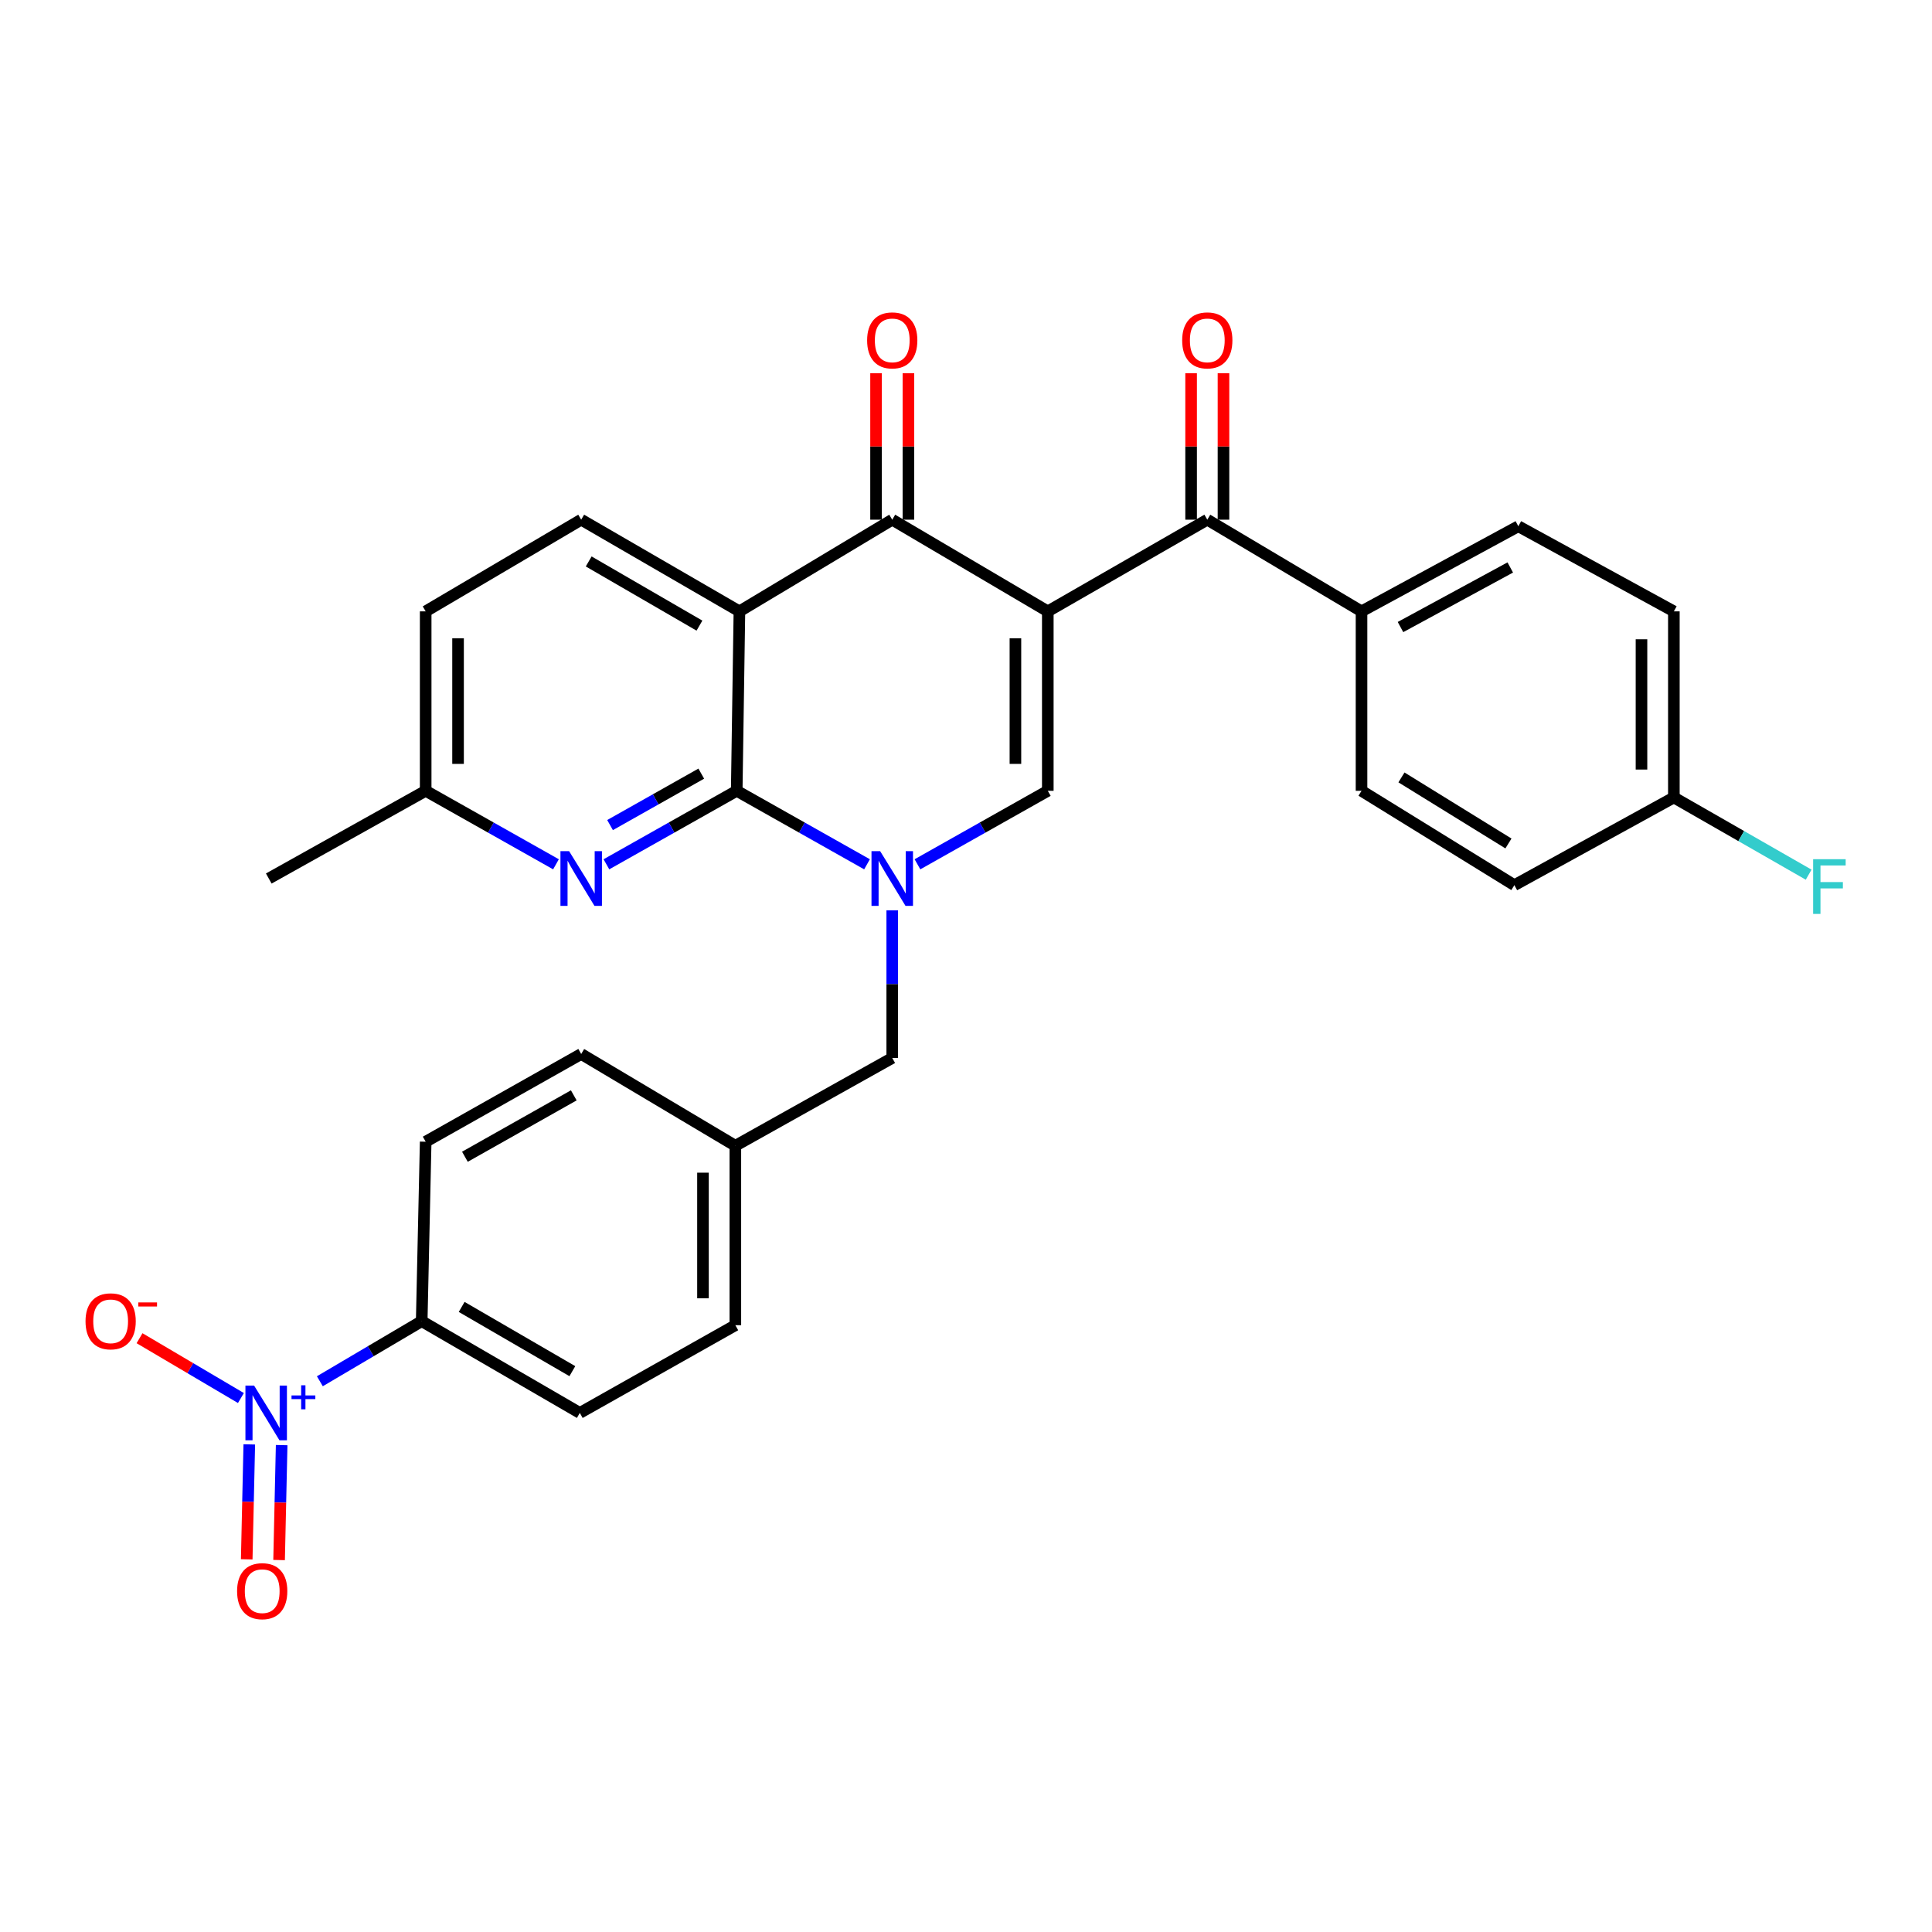 <?xml version='1.0' encoding='iso-8859-1'?>
<svg version='1.1' baseProfile='full'
              xmlns='http://www.w3.org/2000/svg'
                      xmlns:rdkit='http://www.rdkit.org/xml'
                      xmlns:xlink='http://www.w3.org/1999/xlink'
                  xml:space='preserve'
width='1000px' height='1000px' viewBox='0 0 1000 1000'>
<!-- END OF HEADER -->
<rect style='opacity:1.0;fill:#FFFFFF;stroke:none' width='1000' height='1000' x='0' y='0'> </rect>
<path class='bond-3' d='M 542.339,316.441 L 461.823,268.986' style='fill:none;fill-rule:evenodd;stroke:#000000;stroke-width:6px;stroke-linecap:butt;stroke-linejoin:miter;stroke-opacity:1' />
<path class='bond-4' d='M 542.339,316.441 L 542.339,409.322' style='fill:none;fill-rule:evenodd;stroke:#000000;stroke-width:6px;stroke-linecap:butt;stroke-linejoin:miter;stroke-opacity:1' />
<path class='bond-4' d='M 525.58,330.373 L 525.58,395.39' style='fill:none;fill-rule:evenodd;stroke:#000000;stroke-width:6px;stroke-linecap:butt;stroke-linejoin:miter;stroke-opacity:1' />
<path class='bond-6' d='M 542.339,316.441 L 624.894,268.986' style='fill:none;fill-rule:evenodd;stroke:#000000;stroke-width:6px;stroke-linecap:butt;stroke-linejoin:miter;stroke-opacity:1' />
<path class='bond-0' d='M 474.874,447.361 L 508.606,428.341' style='fill:none;fill-rule:evenodd;stroke:#0000FF;stroke-width:6px;stroke-linecap:butt;stroke-linejoin:miter;stroke-opacity:1' />
<path class='bond-0' d='M 508.606,428.341 L 542.339,409.322' style='fill:none;fill-rule:evenodd;stroke:#000000;stroke-width:6px;stroke-linecap:butt;stroke-linejoin:miter;stroke-opacity:1' />
<path class='bond-1' d='M 448.772,447.359 L 415.049,428.34' style='fill:none;fill-rule:evenodd;stroke:#0000FF;stroke-width:6px;stroke-linecap:butt;stroke-linejoin:miter;stroke-opacity:1' />
<path class='bond-1' d='M 415.049,428.34 L 381.325,409.322' style='fill:none;fill-rule:evenodd;stroke:#000000;stroke-width:6px;stroke-linecap:butt;stroke-linejoin:miter;stroke-opacity:1' />
<path class='bond-10' d='M 461.823,471.201 L 461.823,509.4' style='fill:none;fill-rule:evenodd;stroke:#0000FF;stroke-width:6px;stroke-linecap:butt;stroke-linejoin:miter;stroke-opacity:1' />
<path class='bond-10' d='M 461.823,509.4 L 461.823,547.6' style='fill:none;fill-rule:evenodd;stroke:#000000;stroke-width:6px;stroke-linecap:butt;stroke-linejoin:miter;stroke-opacity:1' />
<path class='bond-7' d='M 381.325,409.322 L 347.601,428.34' style='fill:none;fill-rule:evenodd;stroke:#000000;stroke-width:6px;stroke-linecap:butt;stroke-linejoin:miter;stroke-opacity:1' />
<path class='bond-7' d='M 347.601,428.34 L 313.878,447.359' style='fill:none;fill-rule:evenodd;stroke:#0000FF;stroke-width:6px;stroke-linecap:butt;stroke-linejoin:miter;stroke-opacity:1' />
<path class='bond-7' d='M 362.976,400.43 L 339.369,413.743' style='fill:none;fill-rule:evenodd;stroke:#000000;stroke-width:6px;stroke-linecap:butt;stroke-linejoin:miter;stroke-opacity:1' />
<path class='bond-7' d='M 339.369,413.743 L 315.763,427.056' style='fill:none;fill-rule:evenodd;stroke:#0000FF;stroke-width:6px;stroke-linecap:butt;stroke-linejoin:miter;stroke-opacity:1' />
<path class='bond-30' d='M 381.325,409.322 L 382.722,316.441' style='fill:none;fill-rule:evenodd;stroke:#000000;stroke-width:6px;stroke-linecap:butt;stroke-linejoin:miter;stroke-opacity:1' />
<path class='bond-2' d='M 382.722,316.441 L 461.823,268.986' style='fill:none;fill-rule:evenodd;stroke:#000000;stroke-width:6px;stroke-linecap:butt;stroke-linejoin:miter;stroke-opacity:1' />
<path class='bond-8' d='M 382.722,316.441 L 300.827,268.986' style='fill:none;fill-rule:evenodd;stroke:#000000;stroke-width:6px;stroke-linecap:butt;stroke-linejoin:miter;stroke-opacity:1' />
<path class='bond-8' d='M 362.035,323.823 L 304.709,290.604' style='fill:none;fill-rule:evenodd;stroke:#000000;stroke-width:6px;stroke-linecap:butt;stroke-linejoin:miter;stroke-opacity:1' />
<path class='bond-14' d='M 470.202,268.986 L 470.202,231.082' style='fill:none;fill-rule:evenodd;stroke:#000000;stroke-width:6px;stroke-linecap:butt;stroke-linejoin:miter;stroke-opacity:1' />
<path class='bond-14' d='M 470.202,231.082 L 470.202,193.178' style='fill:none;fill-rule:evenodd;stroke:#FF0000;stroke-width:6px;stroke-linecap:butt;stroke-linejoin:miter;stroke-opacity:1' />
<path class='bond-14' d='M 453.443,268.986 L 453.443,231.082' style='fill:none;fill-rule:evenodd;stroke:#000000;stroke-width:6px;stroke-linecap:butt;stroke-linejoin:miter;stroke-opacity:1' />
<path class='bond-14' d='M 453.443,231.082 L 453.443,193.178' style='fill:none;fill-rule:evenodd;stroke:#FF0000;stroke-width:6px;stroke-linecap:butt;stroke-linejoin:miter;stroke-opacity:1' />
<path class='bond-5' d='M 165.556,714.937 L 191.914,699.383' style='fill:none;fill-rule:evenodd;stroke:#0000FF;stroke-width:6px;stroke-linecap:butt;stroke-linejoin:miter;stroke-opacity:1' />
<path class='bond-5' d='M 191.914,699.383 L 218.272,683.829' style='fill:none;fill-rule:evenodd;stroke:#000000;stroke-width:6px;stroke-linecap:butt;stroke-linejoin:miter;stroke-opacity:1' />
<path class='bond-11' d='M 124.698,723.615 L 98.461,708.135' style='fill:none;fill-rule:evenodd;stroke:#0000FF;stroke-width:6px;stroke-linecap:butt;stroke-linejoin:miter;stroke-opacity:1' />
<path class='bond-11' d='M 98.461,708.135 L 72.225,692.655' style='fill:none;fill-rule:evenodd;stroke:#FF0000;stroke-width:6px;stroke-linecap:butt;stroke-linejoin:miter;stroke-opacity:1' />
<path class='bond-13' d='M 129.03,747.609 L 128.366,777.356' style='fill:none;fill-rule:evenodd;stroke:#0000FF;stroke-width:6px;stroke-linecap:butt;stroke-linejoin:miter;stroke-opacity:1' />
<path class='bond-13' d='M 128.366,777.356 L 127.701,807.104' style='fill:none;fill-rule:evenodd;stroke:#FF0000;stroke-width:6px;stroke-linecap:butt;stroke-linejoin:miter;stroke-opacity:1' />
<path class='bond-13' d='M 145.784,747.983 L 145.12,777.73' style='fill:none;fill-rule:evenodd;stroke:#0000FF;stroke-width:6px;stroke-linecap:butt;stroke-linejoin:miter;stroke-opacity:1' />
<path class='bond-13' d='M 145.12,777.73 L 144.456,807.478' style='fill:none;fill-rule:evenodd;stroke:#FF0000;stroke-width:6px;stroke-linecap:butt;stroke-linejoin:miter;stroke-opacity:1' />
<path class='bond-12' d='M 624.894,268.986 L 704.722,316.441' style='fill:none;fill-rule:evenodd;stroke:#000000;stroke-width:6px;stroke-linecap:butt;stroke-linejoin:miter;stroke-opacity:1' />
<path class='bond-15' d='M 633.274,268.986 L 633.274,231.082' style='fill:none;fill-rule:evenodd;stroke:#000000;stroke-width:6px;stroke-linecap:butt;stroke-linejoin:miter;stroke-opacity:1' />
<path class='bond-15' d='M 633.274,231.082 L 633.274,193.178' style='fill:none;fill-rule:evenodd;stroke:#FF0000;stroke-width:6px;stroke-linecap:butt;stroke-linejoin:miter;stroke-opacity:1' />
<path class='bond-15' d='M 616.515,268.986 L 616.515,231.082' style='fill:none;fill-rule:evenodd;stroke:#000000;stroke-width:6px;stroke-linecap:butt;stroke-linejoin:miter;stroke-opacity:1' />
<path class='bond-15' d='M 616.515,231.082 L 616.515,193.178' style='fill:none;fill-rule:evenodd;stroke:#FF0000;stroke-width:6px;stroke-linecap:butt;stroke-linejoin:miter;stroke-opacity:1' />
<path class='bond-16' d='M 287.777,447.359 L 254.053,428.34' style='fill:none;fill-rule:evenodd;stroke:#0000FF;stroke-width:6px;stroke-linecap:butt;stroke-linejoin:miter;stroke-opacity:1' />
<path class='bond-16' d='M 254.053,428.34 L 220.33,409.322' style='fill:none;fill-rule:evenodd;stroke:#000000;stroke-width:6px;stroke-linecap:butt;stroke-linejoin:miter;stroke-opacity:1' />
<path class='bond-22' d='M 300.827,268.986 L 220.33,316.441' style='fill:none;fill-rule:evenodd;stroke:#000000;stroke-width:6px;stroke-linecap:butt;stroke-linejoin:miter;stroke-opacity:1' />
<path class='bond-9' d='M 218.272,683.829 L 300.11,731.331' style='fill:none;fill-rule:evenodd;stroke:#000000;stroke-width:6px;stroke-linecap:butt;stroke-linejoin:miter;stroke-opacity:1' />
<path class='bond-9' d='M 238.961,676.461 L 296.248,709.712' style='fill:none;fill-rule:evenodd;stroke:#000000;stroke-width:6px;stroke-linecap:butt;stroke-linejoin:miter;stroke-opacity:1' />
<path class='bond-33' d='M 218.272,683.829 L 220.33,590.949' style='fill:none;fill-rule:evenodd;stroke:#000000;stroke-width:6px;stroke-linecap:butt;stroke-linejoin:miter;stroke-opacity:1' />
<path class='bond-21' d='M 461.823,547.6 L 380.617,593.044' style='fill:none;fill-rule:evenodd;stroke:#000000;stroke-width:6px;stroke-linecap:butt;stroke-linejoin:miter;stroke-opacity:1' />
<path class='bond-19' d='M 704.722,316.441 L 785.89,272.384' style='fill:none;fill-rule:evenodd;stroke:#000000;stroke-width:6px;stroke-linecap:butt;stroke-linejoin:miter;stroke-opacity:1' />
<path class='bond-19' d='M 724.891,324.562 L 781.709,293.722' style='fill:none;fill-rule:evenodd;stroke:#000000;stroke-width:6px;stroke-linecap:butt;stroke-linejoin:miter;stroke-opacity:1' />
<path class='bond-20' d='M 704.722,316.441 L 704.722,409.322' style='fill:none;fill-rule:evenodd;stroke:#000000;stroke-width:6px;stroke-linecap:butt;stroke-linejoin:miter;stroke-opacity:1' />
<path class='bond-29' d='M 220.33,409.322 L 139.115,454.719' style='fill:none;fill-rule:evenodd;stroke:#000000;stroke-width:6px;stroke-linecap:butt;stroke-linejoin:miter;stroke-opacity:1' />
<path class='bond-32' d='M 220.33,409.322 L 220.33,316.441' style='fill:none;fill-rule:evenodd;stroke:#000000;stroke-width:6px;stroke-linecap:butt;stroke-linejoin:miter;stroke-opacity:1' />
<path class='bond-32' d='M 237.088,395.39 L 237.088,330.373' style='fill:none;fill-rule:evenodd;stroke:#000000;stroke-width:6px;stroke-linecap:butt;stroke-linejoin:miter;stroke-opacity:1' />
<path class='bond-17' d='M 300.11,731.331 L 380.617,685.924' style='fill:none;fill-rule:evenodd;stroke:#000000;stroke-width:6px;stroke-linecap:butt;stroke-linejoin:miter;stroke-opacity:1' />
<path class='bond-18' d='M 220.33,590.949 L 300.827,545.542' style='fill:none;fill-rule:evenodd;stroke:#000000;stroke-width:6px;stroke-linecap:butt;stroke-linejoin:miter;stroke-opacity:1' />
<path class='bond-18' d='M 240.638,598.734 L 296.986,566.95' style='fill:none;fill-rule:evenodd;stroke:#000000;stroke-width:6px;stroke-linecap:butt;stroke-linejoin:miter;stroke-opacity:1' />
<path class='bond-27' d='M 785.89,272.384 L 866.387,316.441' style='fill:none;fill-rule:evenodd;stroke:#000000;stroke-width:6px;stroke-linecap:butt;stroke-linejoin:miter;stroke-opacity:1' />
<path class='bond-26' d='M 704.722,409.322 L 783.832,458.164' style='fill:none;fill-rule:evenodd;stroke:#000000;stroke-width:6px;stroke-linecap:butt;stroke-linejoin:miter;stroke-opacity:1' />
<path class='bond-26' d='M 725.392,402.388 L 780.769,436.578' style='fill:none;fill-rule:evenodd;stroke:#000000;stroke-width:6px;stroke-linecap:butt;stroke-linejoin:miter;stroke-opacity:1' />
<path class='bond-24' d='M 380.617,593.044 L 300.827,545.542' style='fill:none;fill-rule:evenodd;stroke:#000000;stroke-width:6px;stroke-linecap:butt;stroke-linejoin:miter;stroke-opacity:1' />
<path class='bond-25' d='M 380.617,593.044 L 380.617,685.924' style='fill:none;fill-rule:evenodd;stroke:#000000;stroke-width:6px;stroke-linecap:butt;stroke-linejoin:miter;stroke-opacity:1' />
<path class='bond-25' d='M 363.859,606.976 L 363.859,671.992' style='fill:none;fill-rule:evenodd;stroke:#000000;stroke-width:6px;stroke-linecap:butt;stroke-linejoin:miter;stroke-opacity:1' />
<path class='bond-23' d='M 866.387,412.767 L 783.832,458.164' style='fill:none;fill-rule:evenodd;stroke:#000000;stroke-width:6px;stroke-linecap:butt;stroke-linejoin:miter;stroke-opacity:1' />
<path class='bond-28' d='M 866.387,412.767 L 901.271,432.748' style='fill:none;fill-rule:evenodd;stroke:#000000;stroke-width:6px;stroke-linecap:butt;stroke-linejoin:miter;stroke-opacity:1' />
<path class='bond-28' d='M 901.271,432.748 L 936.155,452.729' style='fill:none;fill-rule:evenodd;stroke:#33CCCC;stroke-width:6px;stroke-linecap:butt;stroke-linejoin:miter;stroke-opacity:1' />
<path class='bond-31' d='M 866.387,412.767 L 866.387,316.441' style='fill:none;fill-rule:evenodd;stroke:#000000;stroke-width:6px;stroke-linecap:butt;stroke-linejoin:miter;stroke-opacity:1' />
<path class='bond-31' d='M 849.629,398.318 L 849.629,330.89' style='fill:none;fill-rule:evenodd;stroke:#000000;stroke-width:6px;stroke-linecap:butt;stroke-linejoin:miter;stroke-opacity:1' />
<path  class='atom-1' d='M 455.563 440.559
L 464.843 455.559
Q 465.763 457.039, 467.243 459.719
Q 468.723 462.399, 468.803 462.559
L 468.803 440.559
L 472.563 440.559
L 472.563 468.879
L 468.683 468.879
L 458.723 452.479
Q 457.563 450.559, 456.323 448.359
Q 455.123 446.159, 454.763 445.479
L 454.763 468.879
L 451.083 468.879
L 451.083 440.559
L 455.563 440.559
' fill='#0000FF'/>
<path  class='atom-6' d='M 131.514 717.171
L 140.794 732.171
Q 141.714 733.651, 143.194 736.331
Q 144.674 739.011, 144.754 739.171
L 144.754 717.171
L 148.514 717.171
L 148.514 745.491
L 144.634 745.491
L 134.674 729.091
Q 133.514 727.171, 132.274 724.971
Q 131.074 722.771, 130.714 722.091
L 130.714 745.491
L 127.034 745.491
L 127.034 717.171
L 131.514 717.171
' fill='#0000FF'/>
<path  class='atom-6' d='M 150.89 722.276
L 155.88 722.276
L 155.88 717.022
L 158.098 717.022
L 158.098 722.276
L 163.219 722.276
L 163.219 724.177
L 158.098 724.177
L 158.098 729.457
L 155.88 729.457
L 155.88 724.177
L 150.89 724.177
L 150.89 722.276
' fill='#0000FF'/>
<path  class='atom-8' d='M 294.567 440.559
L 303.847 455.559
Q 304.767 457.039, 306.247 459.719
Q 307.727 462.399, 307.807 462.559
L 307.807 440.559
L 311.567 440.559
L 311.567 468.879
L 307.687 468.879
L 297.727 452.479
Q 296.567 450.559, 295.327 448.359
Q 294.127 446.159, 293.767 445.479
L 293.767 468.879
L 290.087 468.879
L 290.087 440.559
L 294.567 440.559
' fill='#0000FF'/>
<path  class='atom-12' d='M 44.267 683.909
Q 44.267 677.109, 47.627 673.309
Q 50.987 669.509, 57.267 669.509
Q 63.547 669.509, 66.907 673.309
Q 70.267 677.109, 70.267 683.909
Q 70.267 690.789, 66.867 694.709
Q 63.467 698.589, 57.267 698.589
Q 51.027 698.589, 47.627 694.709
Q 44.267 690.829, 44.267 683.909
M 57.267 695.389
Q 61.587 695.389, 63.907 692.509
Q 66.267 689.589, 66.267 683.909
Q 66.267 678.349, 63.907 675.549
Q 61.587 672.709, 57.267 672.709
Q 52.947 672.709, 50.587 675.509
Q 48.267 678.309, 48.267 683.909
Q 48.267 689.629, 50.587 692.509
Q 52.947 695.389, 57.267 695.389
' fill='#FF0000'/>
<path  class='atom-12' d='M 71.587 674.132
L 81.276 674.132
L 81.276 676.244
L 71.587 676.244
L 71.587 674.132
' fill='#FF0000'/>
<path  class='atom-14' d='M 122.717 823.584
Q 122.717 816.784, 126.077 812.984
Q 129.437 809.184, 135.717 809.184
Q 141.997 809.184, 145.357 812.984
Q 148.717 816.784, 148.717 823.584
Q 148.717 830.464, 145.317 834.384
Q 141.917 838.264, 135.717 838.264
Q 129.477 838.264, 126.077 834.384
Q 122.717 830.504, 122.717 823.584
M 135.717 835.064
Q 140.037 835.064, 142.357 832.184
Q 144.717 829.264, 144.717 823.584
Q 144.717 818.024, 142.357 815.224
Q 140.037 812.384, 135.717 812.384
Q 131.397 812.384, 129.037 815.184
Q 126.717 817.984, 126.717 823.584
Q 126.717 829.304, 129.037 832.184
Q 131.397 835.064, 135.717 835.064
' fill='#FF0000'/>
<path  class='atom-15' d='M 448.823 176.176
Q 448.823 169.376, 452.183 165.576
Q 455.543 161.776, 461.823 161.776
Q 468.103 161.776, 471.463 165.576
Q 474.823 169.376, 474.823 176.176
Q 474.823 183.056, 471.423 186.976
Q 468.023 190.856, 461.823 190.856
Q 455.583 190.856, 452.183 186.976
Q 448.823 183.096, 448.823 176.176
M 461.823 187.656
Q 466.143 187.656, 468.463 184.776
Q 470.823 181.856, 470.823 176.176
Q 470.823 170.616, 468.463 167.816
Q 466.143 164.976, 461.823 164.976
Q 457.503 164.976, 455.143 167.776
Q 452.823 170.576, 452.823 176.176
Q 452.823 181.896, 455.143 184.776
Q 457.503 187.656, 461.823 187.656
' fill='#FF0000'/>
<path  class='atom-16' d='M 611.894 176.176
Q 611.894 169.376, 615.254 165.576
Q 618.614 161.776, 624.894 161.776
Q 631.174 161.776, 634.534 165.576
Q 637.894 169.376, 637.894 176.176
Q 637.894 183.056, 634.494 186.976
Q 631.094 190.856, 624.894 190.856
Q 618.654 190.856, 615.254 186.976
Q 611.894 183.096, 611.894 176.176
M 624.894 187.656
Q 629.214 187.656, 631.534 184.776
Q 633.894 181.856, 633.894 176.176
Q 633.894 170.616, 631.534 167.816
Q 629.214 164.976, 624.894 164.976
Q 620.574 164.976, 618.214 167.776
Q 615.894 170.576, 615.894 176.176
Q 615.894 181.896, 618.214 184.776
Q 620.574 187.656, 624.894 187.656
' fill='#FF0000'/>
<path  class='atom-29' d='M 938.474 444.721
L 955.314 444.721
L 955.314 447.961
L 942.274 447.961
L 942.274 456.561
L 953.874 456.561
L 953.874 459.841
L 942.274 459.841
L 942.274 473.041
L 938.474 473.041
L 938.474 444.721
' fill='#33CCCC'/>
</svg>
